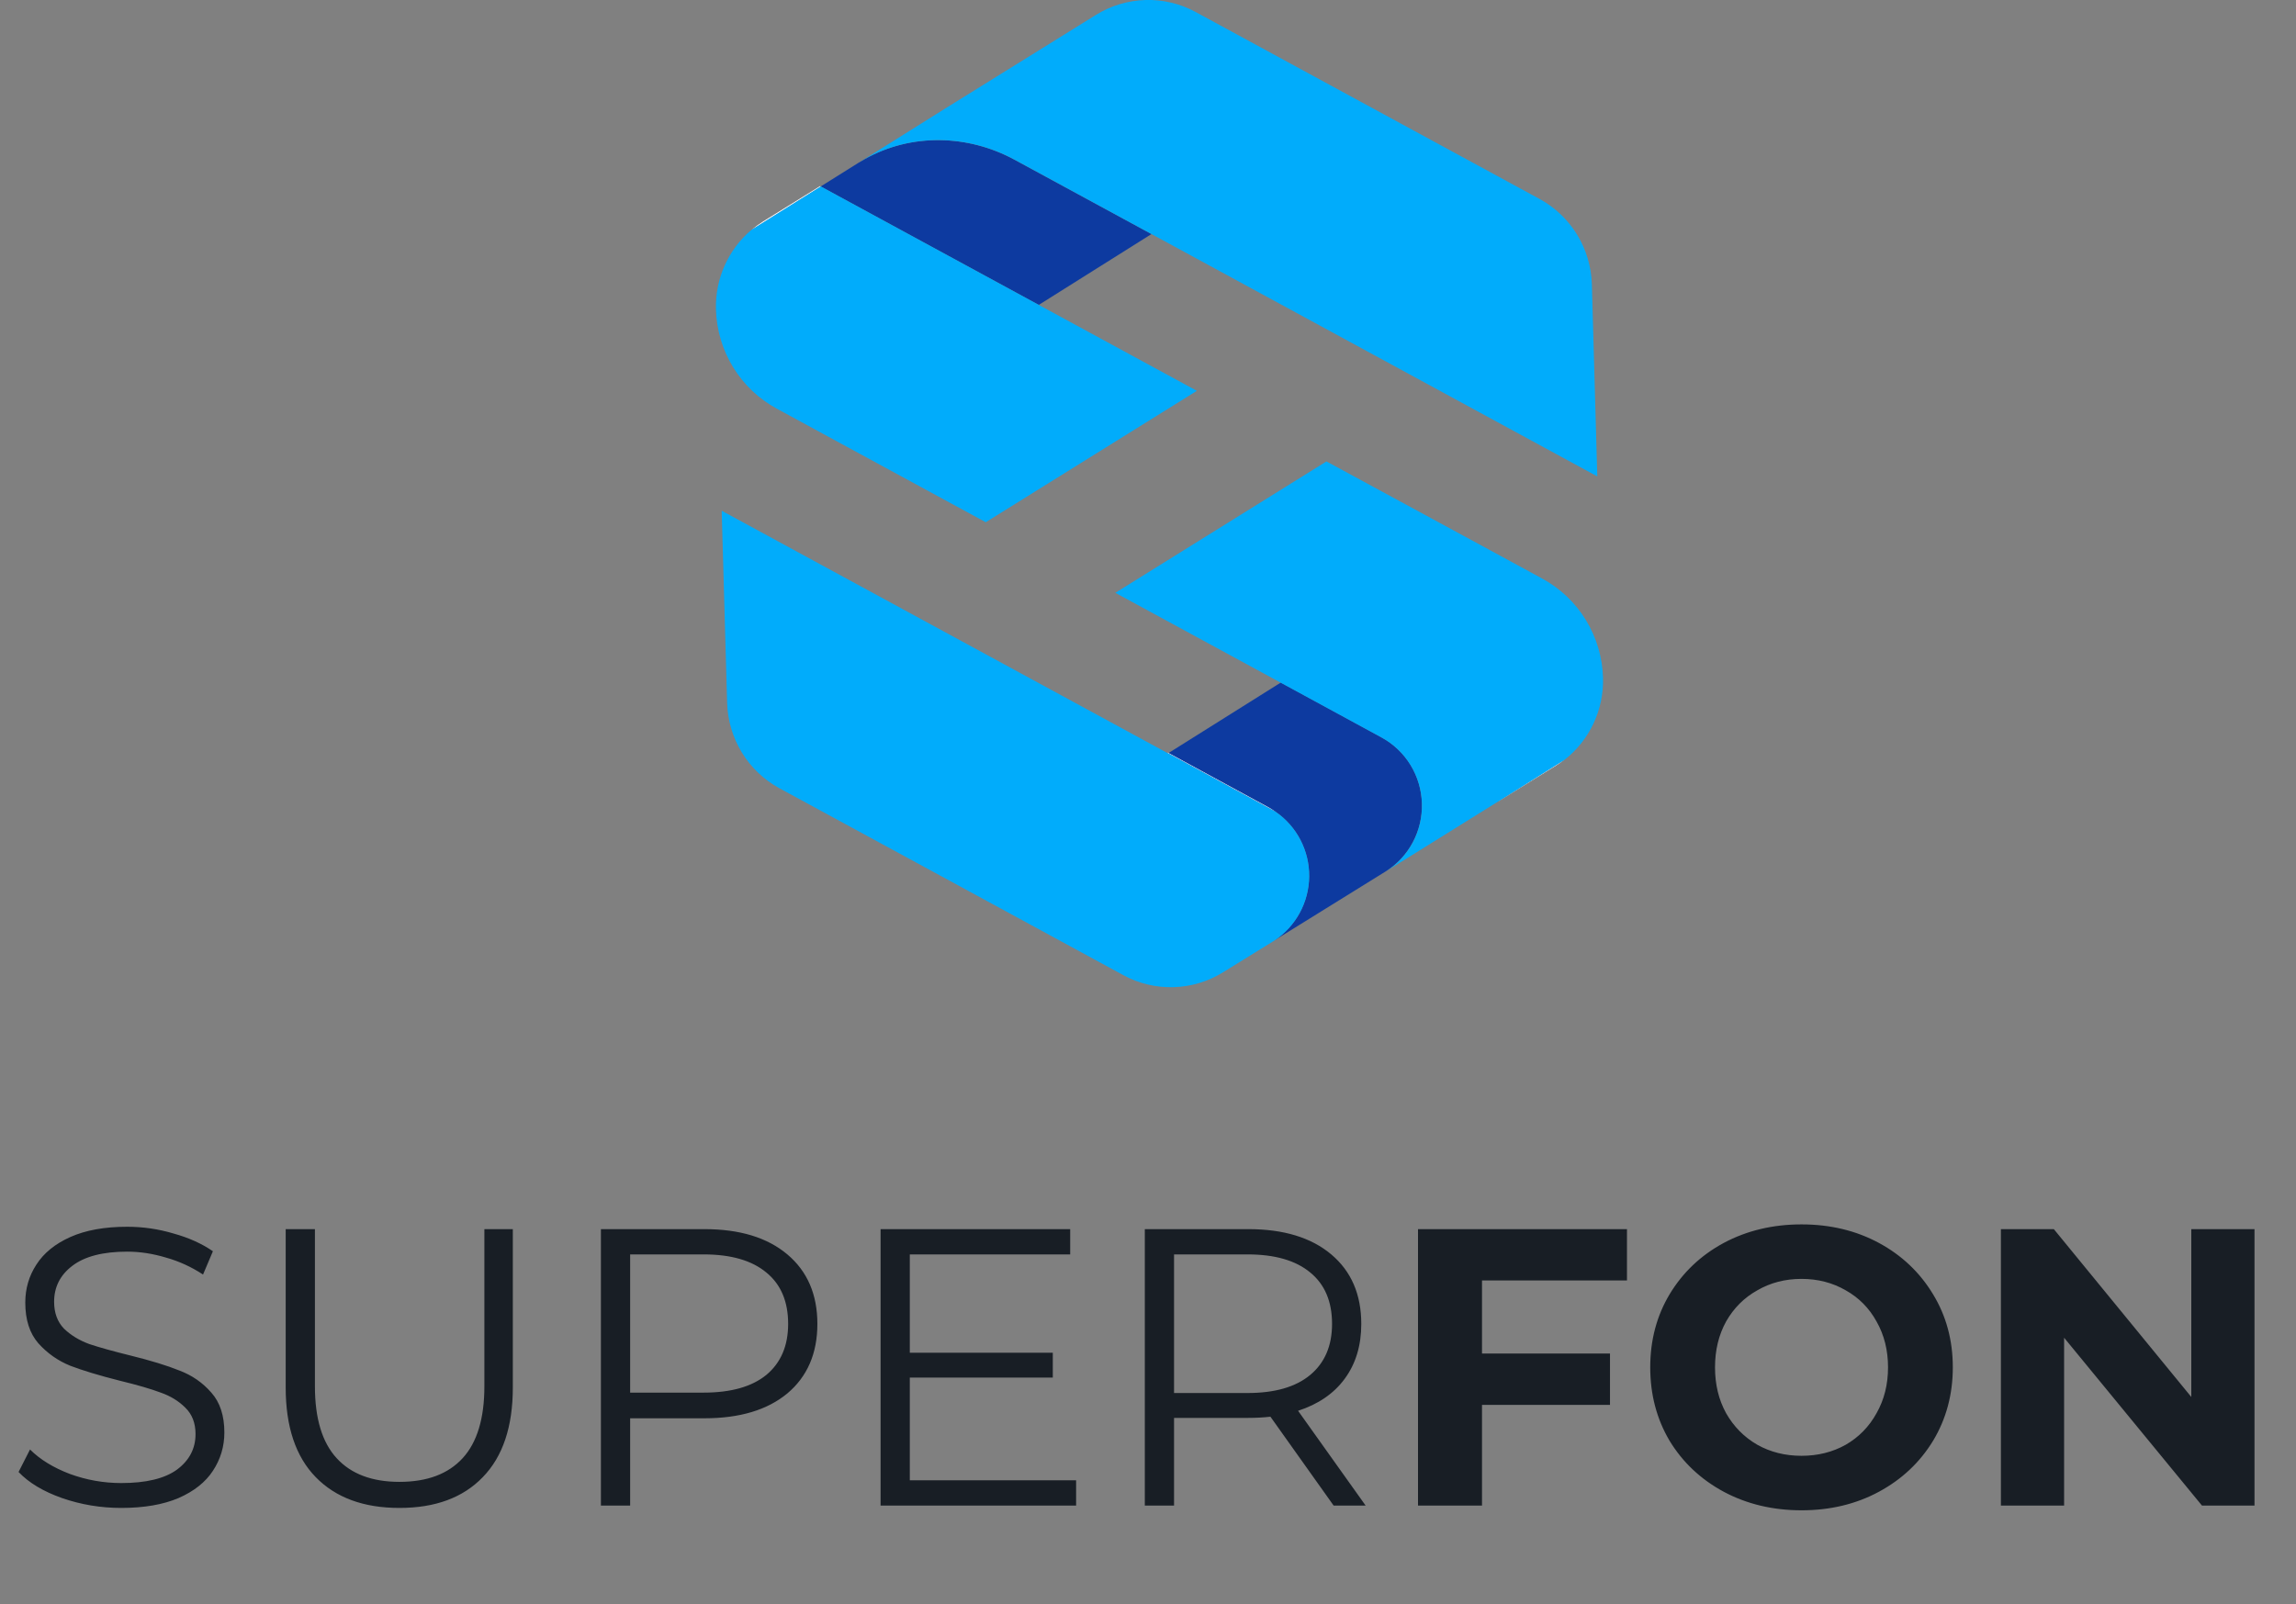 <svg width="93" height="65" viewBox="0 0 93 65" fill="none" xmlns="http://www.w3.org/2000/svg">
<rect x="0" y="0" width="93" height="65" fill="#808080" stroke="none"/>
<path d="M4.912 61.096C4.08 61.096 3.28 60.963 2.512 60.696C1.755 60.429 1.168 60.077 0.752 59.64L1.216 58.728C1.621 59.133 2.16 59.464 2.832 59.72C3.504 59.965 4.197 60.088 4.912 60.088C5.915 60.088 6.667 59.907 7.168 59.544C7.669 59.171 7.92 58.691 7.92 58.104C7.92 57.656 7.781 57.299 7.504 57.032C7.237 56.765 6.907 56.563 6.512 56.424C6.117 56.275 5.568 56.115 4.864 55.944C4.021 55.731 3.349 55.528 2.848 55.336C2.347 55.133 1.915 54.829 1.552 54.424C1.2 54.019 1.024 53.469 1.024 52.776C1.024 52.211 1.173 51.699 1.472 51.24C1.771 50.771 2.229 50.397 2.848 50.12C3.467 49.843 4.235 49.704 5.152 49.704C5.792 49.704 6.416 49.795 7.024 49.976C7.643 50.147 8.176 50.387 8.624 50.696L8.224 51.64C7.755 51.331 7.253 51.101 6.72 50.952C6.187 50.792 5.664 50.712 5.152 50.712C4.171 50.712 3.429 50.904 2.928 51.288C2.437 51.661 2.192 52.147 2.192 52.744C2.192 53.192 2.325 53.555 2.592 53.832C2.869 54.099 3.211 54.307 3.616 54.456C4.032 54.595 4.587 54.749 5.28 54.92C6.101 55.123 6.763 55.325 7.264 55.528C7.776 55.72 8.208 56.019 8.56 56.424C8.912 56.819 9.088 57.357 9.088 58.04C9.088 58.605 8.933 59.123 8.624 59.592C8.325 60.051 7.861 60.419 7.232 60.696C6.603 60.963 5.829 61.096 4.912 61.096ZM16.18 61.096C14.729 61.096 13.598 60.68 12.788 59.848C11.977 59.016 11.572 57.805 11.572 56.216V49.8H12.756V56.168C12.756 57.469 13.049 58.44 13.636 59.08C14.222 59.72 15.07 60.04 16.18 60.04C17.3 60.04 18.153 59.72 18.74 59.08C19.326 58.44 19.62 57.469 19.62 56.168V49.8H20.772V56.216C20.772 57.805 20.366 59.016 19.556 59.848C18.756 60.68 17.63 61.096 16.18 61.096ZM28.532 49.8C29.961 49.8 31.081 50.141 31.892 50.824C32.702 51.507 33.108 52.445 33.108 53.64C33.108 54.835 32.702 55.773 31.892 56.456C31.081 57.128 29.961 57.464 28.532 57.464H25.524V61H24.34V49.8H28.532ZM28.5 56.424C29.609 56.424 30.457 56.184 31.044 55.704C31.63 55.213 31.924 54.525 31.924 53.64C31.924 52.733 31.63 52.04 31.044 51.56C30.457 51.069 29.609 50.824 28.5 50.824H25.524V56.424H28.5ZM43.588 59.976V61H35.668V49.8H43.348V50.824H36.852V54.808H42.644V55.816H36.852V59.976H43.588ZM54.019 61L51.459 57.4C51.171 57.432 50.872 57.448 50.563 57.448H47.555V61H46.371V49.8H50.563C51.992 49.8 53.112 50.141 53.923 50.824C54.733 51.507 55.139 52.445 55.139 53.64C55.139 54.515 54.915 55.256 54.467 55.864C54.029 56.461 53.4 56.893 52.579 57.16L55.315 61H54.019ZM50.531 56.44C51.64 56.44 52.488 56.195 53.075 55.704C53.661 55.213 53.955 54.525 53.955 53.64C53.955 52.733 53.661 52.04 53.075 51.56C52.488 51.069 51.64 50.824 50.531 50.824H47.555V56.44H50.531ZM60.029 51.88V54.84H65.213V56.92H60.029V61H57.437V49.8H65.901V51.88H60.029ZM72.971 61.192C71.808 61.192 70.757 60.941 69.819 60.44C68.891 59.939 68.16 59.251 67.627 58.376C67.104 57.491 66.843 56.499 66.843 55.4C66.843 54.301 67.104 53.315 67.627 52.44C68.16 51.555 68.891 50.861 69.819 50.36C70.757 49.859 71.808 49.608 72.971 49.608C74.133 49.608 75.179 49.859 76.107 50.36C77.035 50.861 77.765 51.555 78.299 52.44C78.832 53.315 79.099 54.301 79.099 55.4C79.099 56.499 78.832 57.491 78.299 58.376C77.765 59.251 77.035 59.939 76.107 60.44C75.179 60.941 74.133 61.192 72.971 61.192ZM72.971 58.984C73.632 58.984 74.229 58.835 74.763 58.536C75.296 58.227 75.712 57.8 76.011 57.256C76.32 56.712 76.475 56.093 76.475 55.4C76.475 54.707 76.32 54.088 76.011 53.544C75.712 53 75.296 52.579 74.763 52.28C74.229 51.971 73.632 51.816 72.971 51.816C72.309 51.816 71.712 51.971 71.179 52.28C70.645 52.579 70.224 53 69.915 53.544C69.616 54.088 69.467 54.707 69.467 55.4C69.467 56.093 69.616 56.712 69.915 57.256C70.224 57.8 70.645 58.227 71.179 58.536C71.712 58.835 72.309 58.984 72.971 58.984ZM91.319 49.8V61H89.191L83.607 54.2V61H81.047V49.8H83.191L88.759 56.6V49.8H91.319Z" fill="#181E25"/>
<g clip-path="url(#clip0_2_560)">
<path d="M41.093 6.472C39.21 5.448 36.914 5.388 35.039 6.439C34.944 6.492 34.848 6.549 34.755 6.607L33.243 7.555L42.075 12.354L46.641 9.483L41.093 6.472Z" fill="#0D3AA0"/>
<path d="M55.96 29.877L51.877 27.656L55.96 29.877Z" fill="#FDFCFF"/>
<path d="M64.479 11.515C64.457 10.804 64.251 10.11 63.88 9.505C63.508 8.899 62.986 8.402 62.364 8.063L55.154 4.143L48.428 0.485C47.805 0.147 47.105 -0.021 46.398 -0C45.691 0.02 45.001 0.227 44.398 0.6L38.292 4.393L33.247 7.555L34.759 6.607C34.852 6.549 34.948 6.492 35.043 6.439C36.914 5.389 39.214 5.447 41.097 6.471L46.641 9.483L64.699 19.302L64.479 11.515Z" fill="#01ACFB"/>
<path d="M33.219 7.539L30.917 8.967C30.747 9.073 30.585 9.192 30.433 9.322L33.247 7.561L33.219 7.539Z" fill="#FDFCFF"/>
<path d="M60.704 32.455H60.713L63.015 31.026C63.139 30.948 63.259 30.864 63.374 30.773L60.704 32.455Z" fill="#FDFCFF"/>
<path d="M55.96 29.877L51.877 27.656L47.311 30.523L51.674 32.895C52.096 33.187 52.44 33.578 52.676 34.036C52.912 34.493 53.032 35.002 53.026 35.517C53.02 36.033 52.887 36.539 52.641 36.99C52.394 37.442 52.041 37.825 51.612 38.107L56.119 35.312C56.584 35.022 56.965 34.614 57.224 34.129C57.483 33.644 57.611 33.099 57.595 32.548C57.579 31.998 57.42 31.461 57.133 30.992C56.846 30.523 56.441 30.139 55.96 29.877Z" fill="#0D3AA0"/>
<path d="M51.674 32.894C51.583 32.83 51.489 32.77 51.392 32.715L47.308 30.495L47.287 30.51L47.311 30.522L51.674 32.894Z" fill="#FDFCFF"/>
<path d="M51.546 38.148C51.567 38.135 51.585 38.118 51.606 38.103L51.546 38.148Z" fill="#FDFCFF"/>
<path d="M51.674 32.894L47.311 30.522L47.287 30.51L29.232 20.693L29.453 28.479C29.474 29.192 29.68 29.886 30.051 30.493C30.422 31.099 30.945 31.597 31.568 31.936L38.798 35.865L45.503 39.511C46.126 39.85 46.828 40.018 47.536 39.997C48.245 39.977 48.935 39.769 49.539 39.394L51.557 38.147L51.623 38.105C52.05 37.822 52.403 37.438 52.648 36.986C52.894 36.534 53.025 36.028 53.03 35.513C53.035 34.998 52.914 34.489 52.677 34.033C52.441 33.576 52.096 33.185 51.674 32.894Z" fill="#01ACFB"/>
<path d="M42.075 12.353L33.247 7.555L30.433 9.316C29.968 9.71 29.598 10.205 29.35 10.763C29.102 11.321 28.982 11.929 29 12.54C29.024 13.367 29.263 14.174 29.695 14.879C30.126 15.583 30.734 16.161 31.458 16.554L33.562 17.699L39.928 21.159L48.479 15.835L42.075 12.353Z" fill="#01ACFB"/>
<path d="M62.474 23.445L60.389 22.311L53.728 18.695L45.177 24.019L51.877 27.661L55.96 29.881C56.441 30.143 56.846 30.528 57.133 30.997C57.42 31.466 57.579 32.002 57.595 32.553C57.611 33.103 57.483 33.649 57.224 34.134C56.965 34.619 56.584 35.027 56.119 35.317L60.704 32.461L63.374 30.784C63.874 30.392 64.275 29.888 64.546 29.311C64.816 28.735 64.948 28.102 64.931 27.465C64.908 26.636 64.669 25.829 64.238 25.123C63.806 24.417 63.198 23.839 62.474 23.445Z" fill="#01ACFB"/>
</g>
<defs>
<clipPath id="clip0_2_560">
<rect width="35.932" height="40" fill="white" transform="translate(29)"/>
</clipPath>
</defs>
</svg>
